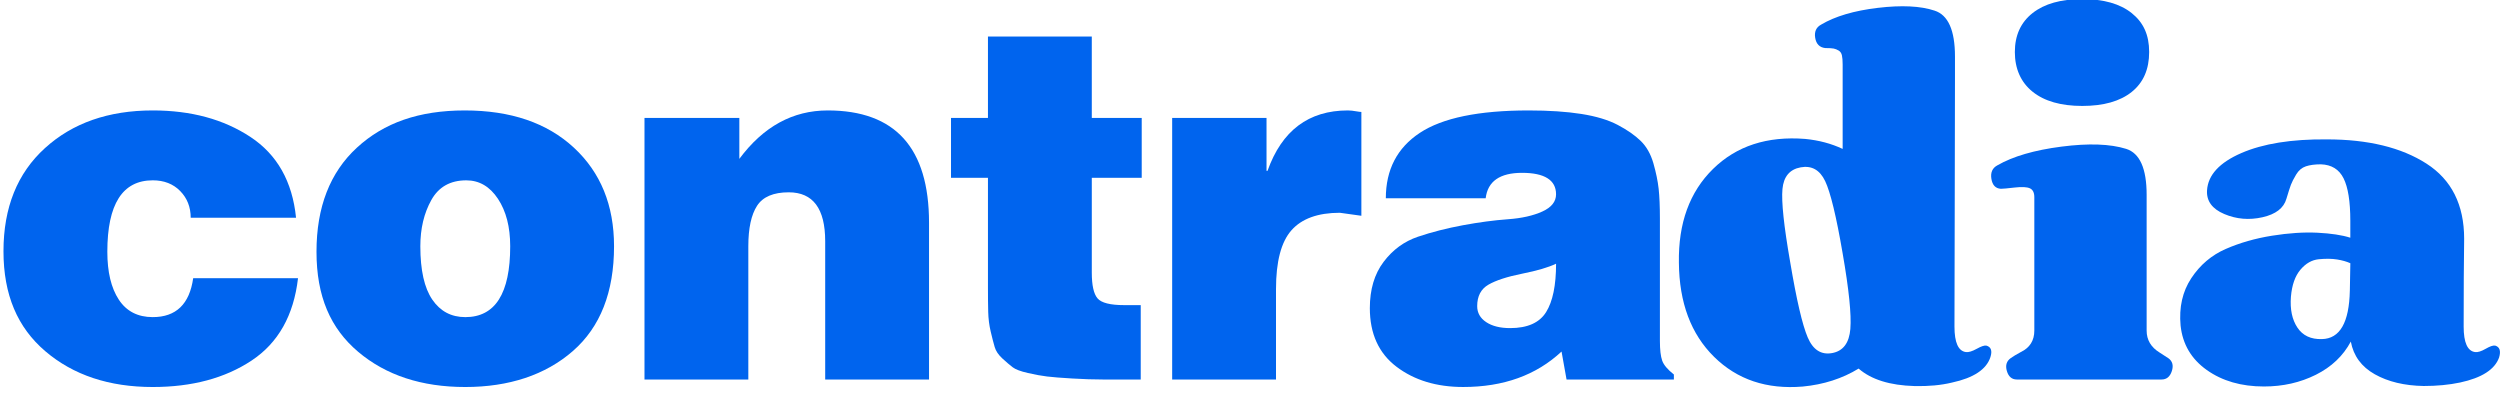 <?xml version="1.0" encoding="UTF-8"?>
<svg id="_Шар_1" data-name="Шар_1" xmlns="http://www.w3.org/2000/svg" version="1.1" viewBox="0 0 1975.68 320.16">
  <!-- Generator: Adobe Illustrator 29.5.0, SVG Export Plug-In . SVG Version: 2.1.0 Build 137)  -->
  <defs>
    <style>
      .st0 {
        fill: #0064ee;
      }
    </style>
  </defs>
  <path class="st0" d="M120.72,250.61c-11.84,0-20.78-4.6-26.83-13.81-6.05-9.2-9.07-21.83-9.07-37.87,0-37.61,11.97-56.42,35.9-56.42,8.94,0,16.18,2.83,21.7,8.48,5.52,5.66,8.29,12.69,8.29,21.11h83.25c-2.9-28.67-14.93-49.97-36.1-63.91-21.17-13.94-46.89-20.91-77.13-20.91-34.98,0-63.39,9.93-85.22,29.79C13.66,136.92,2.75,164.08,2.75,198.53s11.05,60.3,33.14,79.1c22.09,18.81,50.36,28.21,84.82,28.21,31.03,0,57.07-6.96,78.12-20.91,21.04-13.94,33.27-35.64,36.69-65.1h-82.85c-2.9,20.52-13.55,30.77-31.96,30.77Z"/>
  <path class="st0" d="M453.5,116.67c-21.17-19.59-49.91-29.39-86.2-29.39s-63.91,9.8-85.22,29.39c-21.3,19.6-31.96,47.02-31.96,82.26s10.98,60.56,32.94,79.1c21.96,18.54,50.17,27.81,84.63,27.81s63.32-9.47,85.02-28.41c21.7-18.94,32.55-46.56,32.55-82.85,0-32.35-10.59-58.32-31.76-77.92ZM367.69,250.61c-11.05,0-19.73-4.6-26.04-13.81-6.31-9.2-9.47-23.28-9.47-42.21,0-13.94,2.89-26.1,8.68-36.49,5.78-10.39,14.99-15.58,27.62-15.58,10.26,0,18.6,4.87,25.05,14.6,6.44,9.74,9.67,22.23,9.67,37.48,0,37.35-11.84,56.02-35.51,56.02Z"/>
  <path class="st0" d="M654.11,87.28c-27.62,0-50.89,12.76-69.83,38.27v-32.35h-74.96v206.73h82.06v-105.34c0-14.2,2.3-24.85,6.9-31.96,4.6-7.1,12.95-10.65,25.05-10.65,19.2,0,28.8,12.89,28.8,38.66v109.29h82.06v-123.88c0-59.18-26.7-88.77-80.09-88.77Z"/>
  <path class="st0" d="M862.81,28.88h-82.06v64.31h-29.2v47.34h29.2v86.4c0,7.63.06,14.14.2,19.53.13,5.39.79,10.59,1.97,15.58,1.18,5,2.23,9.07,3.16,12.23.92,3.16,2.96,6.18,6.12,9.07,3.16,2.9,5.85,5.2,8.09,6.9,2.23,1.71,6.25,3.22,12.03,4.54,5.78,1.32,10.85,2.24,15.19,2.76,4.34.53,10.98,1.05,19.92,1.58,8.94.53,16.96.79,24.07.79h29.98v-58.78h-13.02c-11.05,0-18.09-1.78-21.11-5.33-3.03-3.55-4.54-10.32-4.54-20.32v-74.96h39.45v-47.34h-39.45V28.88Z"/>
  <path class="st0" d="M1068.56,87.47c-1.18-.13-2.31-.2-3.35-.2-31.04,0-52.21,15.92-63.52,47.74h-.79v-41.82h-74.57v206.73h82.06v-71.41c0-21.83,4.07-37.34,12.23-46.55,8.15-9.2,20.91-13.81,38.27-13.81.26,0,5.92.79,16.97,2.37v-82.06c-.79,0-1.91-.13-3.35-.39-1.45-.26-2.76-.46-3.95-.59Z"/>
  <path class="st0" d="M1313.56,284.93c-1.18-3.41-1.78-8.55-1.78-15.39v-96.66c0-9.73-.33-17.62-.99-23.67-.66-6.05-2.04-12.75-4.14-20.12-2.11-7.36-5.46-13.28-10.06-17.75-4.6-4.47-10.65-8.68-18.15-12.62-7.5-3.95-17.1-6.84-28.8-8.68-11.71-1.84-25.58-2.76-41.62-2.76-39.45,0-68.12,5.92-86.01,17.75-17.89,11.84-26.83,29.07-26.83,51.68h78.9c1.58-13.41,11.18-20.12,28.8-20.12s26.83,5.66,26.83,16.96c0,5.79-3.62,10.33-10.85,13.61-7.24,3.29-16.31,5.33-27.22,6.11-10.92.79-22.75,2.37-35.51,4.73-12.76,2.37-24.6,5.39-35.51,9.07-10.92,3.69-19.99,10.33-27.22,19.92-7.24,9.61-10.85,21.77-10.85,36.5,0,20.26,7.03,35.7,21.11,46.36,14.07,10.65,31.62,15.98,52.67,15.98,31.82,0,57.73-9.33,77.72-28.01l3.95,22.09h84.82v-3.95c-5-3.95-8.09-7.62-9.27-11.05ZM1221.83,246.66c-5.26,8.42-14.73,12.63-28.41,12.63-7.89,0-14.2-1.58-18.94-4.73s-7.1-7.36-7.1-12.62c0-7.89,2.96-13.54,8.88-16.97,5.92-3.41,14.79-6.31,26.63-8.68,11.84-2.37,20.78-4.99,26.83-7.89,0,17.1-2.63,29.85-7.89,38.27Z"/>
  <path class="st0" d="M1569.8,273.1c-1.58-.26-4.14.59-7.69,2.57-3.55,1.97-6.38,2.83-8.48,2.56-6.05-.79-9.07-7.5-9.07-20.12,0-4.2.06-35.57.2-94.09.13-58.52.2-92.78.2-102.77v-16.57c0-20.77-5.39-32.87-16.18-36.3-11.05-3.68-25.98-4.4-44.78-2.17-18.81,2.24-33.73,6.65-44.78,13.22-3.95,2.11-5.52,5.59-4.73,10.46.79,4.87,3.42,7.56,7.89,8.09,3.16,0,5.39.14,6.71.39,1.31.27,2.63.79,3.95,1.58,1.31.79,2.17,2.04,2.56,3.75.4,1.71.59,4.14.59,7.3v66.68c-8.95-4.2-18.81-6.84-29.59-7.89-29.99-2.37-54.25,5.52-72.79,23.67-18.54,18.15-27.56,42.87-27.03,74.17.26,31.56,9.53,56.36,27.81,74.37,18.28,18.01,41.62,25.84,70.03,23.48,16.57-1.58,31.3-6.31,44.19-14.2,9.99,8.68,24.72,13.28,44.19,13.81,11.05.26,20.91-.66,29.59-2.76,17.09-3.68,27.22-10.39,30.38-20.12,1.58-4.99.52-8.02-3.15-9.07ZM1462.29,259.88c-.92,11.18-5.72,17.56-14.4,19.14-8.68,1.58-15.13-2.56-19.33-12.43-4.21-9.86-8.81-29.65-13.81-59.38-5-28.66-7.04-47.93-6.12-57.8.92-9.86,5.72-15.58,14.4-17.16,8.68-1.58,15.12,2.04,19.33,10.85,4.2,8.82,8.81,27.81,13.81,57.01,4.99,28.67,7.03,48.59,6.11,59.77Z"/>
  <path class="st0" d="M1606.29,72.48c9.33,7.5,22.42,11.24,39.26,11.24s29.85-3.68,39.06-11.05c9.2-7.36,13.81-17.88,13.81-31.56s-4.61-23.41-13.81-30.77c-9.21-7.36-22.23-11.05-39.06-11.05s-29.92,3.69-39.26,11.05c-9.34,7.37-14.01,17.62-14.01,30.77s4.67,23.87,14.01,31.36Z"/>
  <path class="st0" d="M1713.4,282.96c-3.16-2.1-5.39-3.55-6.71-4.34-6.84-4.2-10.26-9.99-10.26-17.36v-107.31c0-20.77-5.39-32.88-16.17-36.3-12.63-3.95-29.66-4.54-51.09-1.78-21.44,2.76-38.34,7.69-50.7,14.79-3.95,2.11-5.52,5.66-4.73,10.65.79,5,3.29,7.63,7.5,7.89,1.58,0,5.19-.33,10.85-.99,5.65-.65,9.66-.46,12.03.59,2.37,1.05,3.55,3.42,3.55,7.1v105.34c0,7.89-3.55,13.55-10.65,16.97-3.42,1.84-6.06,3.42-7.89,4.73-3.42,2.37-4.47,5.79-3.16,10.26,1.31,4.47,3.95,6.71,7.89,6.71h114.41c3.94,0,6.64-2.23,8.09-6.71,1.44-4.47.46-7.89-2.96-10.26Z"/>
  <path class="st0" d="M1971.81,273.1c-1.58-.26-4.08.59-7.5,2.57-3.42,1.97-6.18,2.83-8.28,2.56-6.05-.79-9.07-7.5-9.07-20.12,0-28.14.13-51.29.39-69.44,0-26.83-9.93-46.62-29.79-59.38-19.86-12.75-46.1-19.14-78.71-19.14-27.88-.26-50.44,3.35-67.66,10.85-17.23,7.5-26.24,17.3-27.03,29.39-.53,8.42,4.01,14.67,13.61,18.74,9.6,4.08,19.66,4.93,30.18,2.56,10.52-2.37,16.83-7.23,18.94-14.6,1.58-5.26,2.76-8.94,3.55-11.05.79-2.1,2.17-4.8,4.14-8.09,1.97-3.29,4.54-5.46,7.69-6.51,3.16-1.05,7.1-1.58,11.84-1.58,8.41.27,14.4,3.95,17.95,11.05s5.33,18.28,5.33,33.54v13.41c-6.58-2.1-15.26-3.41-26.04-3.95-10.79-.52-22.75.27-35.9,2.37-13.16,2.11-25.32,5.59-36.49,10.46-11.18,4.87-20.26,12.56-27.22,23.08-6.97,10.52-9.8,23.02-8.48,37.48,1.58,14.73,8.48,26.43,20.71,35.11,12.23,8.68,27.28,13.02,45.17,13.02,14.99,0,28.67-3.1,41.03-9.27,12.36-6.18,21.57-14.92,27.62-26.23,2.1,11.31,8.41,19.92,18.94,25.84,10.52,5.92,23.41,9.01,38.66,9.27,10.52,0,20.12-.92,28.8-2.76,17.09-3.68,27.35-10.26,30.77-19.73,1.58-5.26.52-8.41-3.16-9.47ZM1857.01,229.7c-.53,25.25-7.89,38.01-22.09,38.27-8.68.27-15.13-2.76-19.33-9.07-4.21-6.31-5.92-14.46-5.13-24.46.79-9.21,3.29-16.31,7.5-21.3,4.21-4.99,9.07-7.76,14.6-8.28,5.52-.52,10.32-.46,14.4.2,4.07.66,7.56,1.65,10.45,2.96l-.39,21.7Z"/>
</svg>